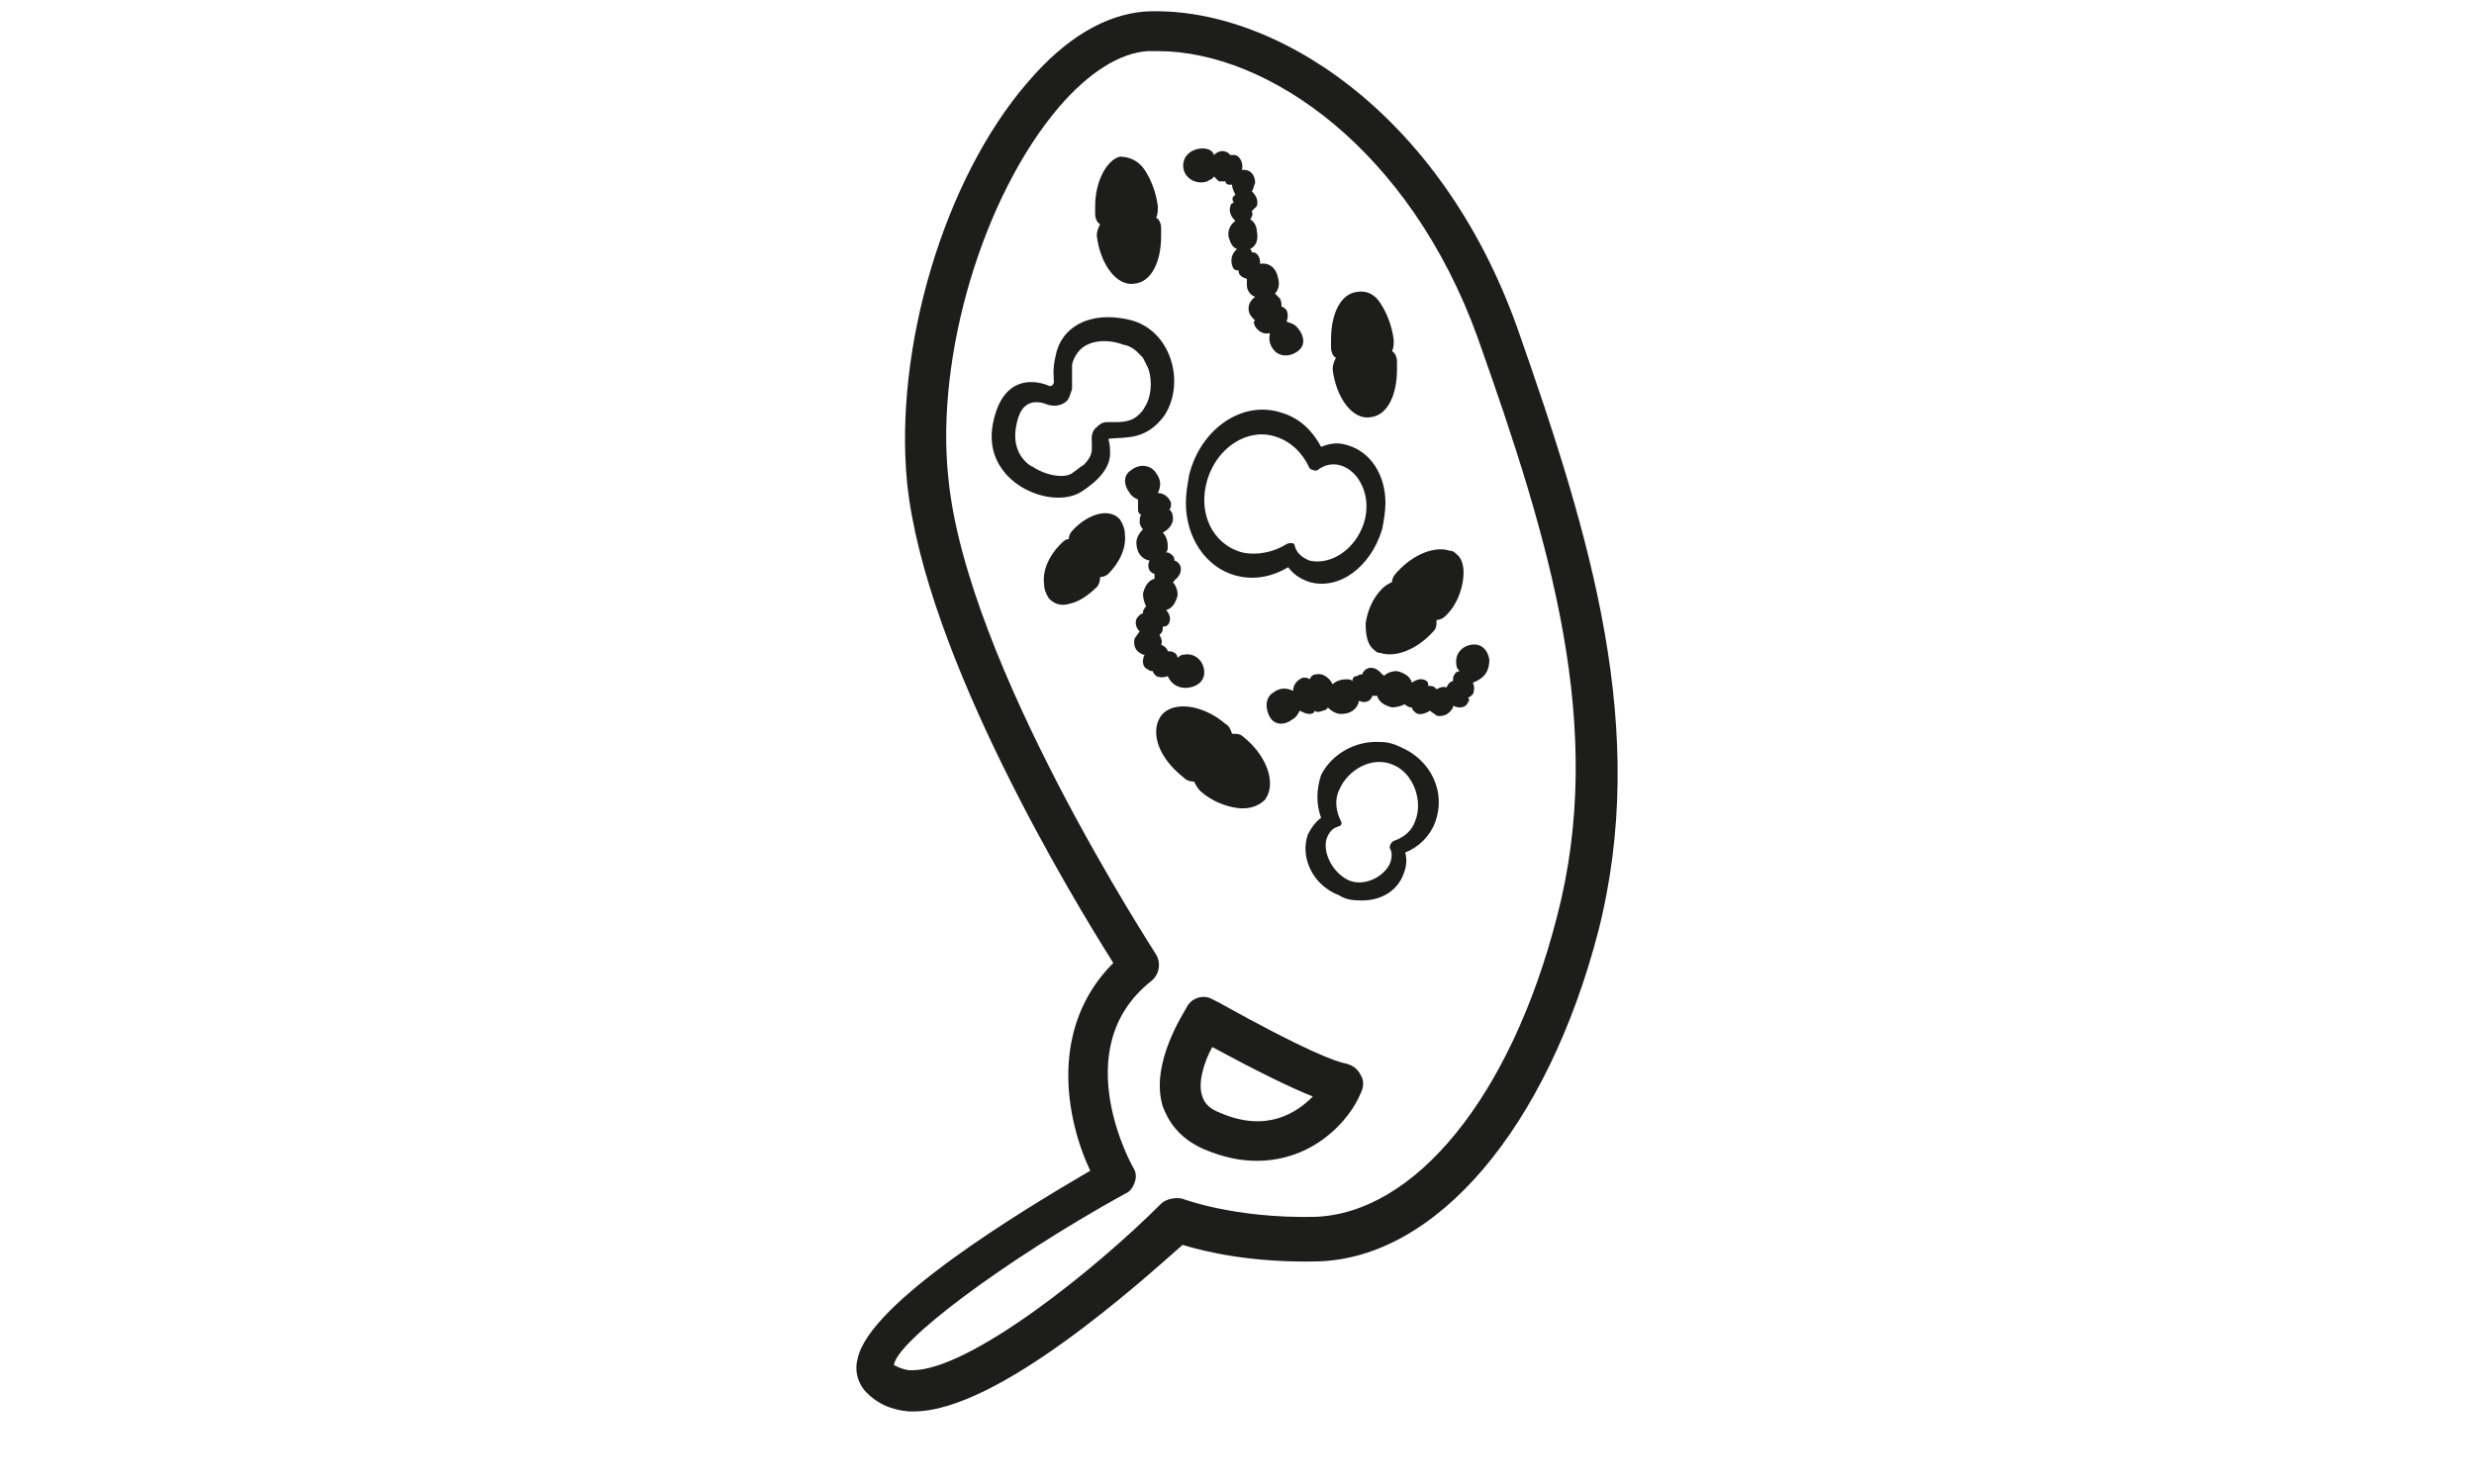 <?xml version="1.0" encoding="utf-8"?>
<!-- Generator: Adobe Illustrator 26.0.3, SVG Export Plug-In . SVG Version: 6.00 Build 0)  -->
<svg version="1.1" xmlns="http://www.w3.org/2000/svg" xmlns:xlink="http://www.w3.org/1999/xlink" x="0px" y="0px"
	 viewBox="0 0 150 90" style="enable-background:new 0 0 150 90;" xml:space="preserve">
<style type="text/css">
	.st0{fill:none;}
	.st1{fill:#FFFFFF;}
	.st2{fill:#1D1D1B;}
	.st3{fill-rule:evenodd;clip-rule:evenodd;fill:#1D1D1B;}
	.st4{filter:url(#Adobe_OpacityMaskFilter);}
	.st5{opacity:0.47;mask:url(#SVGID_1_);}
	.st6{fill:#928D86;}
	.st7{clip-path:url(#SVGID_00000080912396914289479770000015301634729081523352_);fill:#FFFFFF;}
	.st8{clip-path:url(#SVGID_00000074420406460959276940000012076853064215673242_);}
	.st9{fill:none;stroke:#1D1D1B;stroke-width:1.907;stroke-miterlimit:10;}
	.st10{fill:none;stroke:#1D1D1B;stroke-width:1.737;stroke-miterlimit:10;}
	.st11{fill:#182429;}
</style>
<g id="Laag_2">
	<rect class="st0" width="150" height="90"/>
</g>
<g id="Laag_1">
	<g>
		<path class="st2" d="M55.4,85.6c-0.1,0-0.2,0-0.3,0c-1.1-0.1-2-0.5-2.7-1.3c-0.4-0.5-0.6-1.2-0.4-1.9C52.7,79,62,73.4,66.1,71
			c-1.5-3.2-2.5-8.7,1.4-12.6C65.1,54.6,56.1,39.8,55,29.3c-0.8-8.1,2.2-18.4,7.3-24.3c2.3-2.7,4.7-4.1,7.1-4.3
			c7.7-0.4,17.9,6,22.6,19.2c4.5,12.8,8,24.4,4.9,36.6c-3.1,11.9-9.8,19.8-17,20c-4,0.1-6.9-0.6-8.2-1
			C69.2,77.7,60.5,85.6,55.4,85.6z M70.2,3.1c-0.2,0-0.4,0-0.6,0c-1.7,0.1-3.6,1.3-5.4,3.4c-4.6,5.4-7.5,15.1-6.7,22.5
			C58.6,40.3,70,57.7,70.1,57.9c0.3,0.5,0.2,1.2-0.3,1.6c-5.2,4.1-1.1,11.3-1.1,11.3c0.2,0.3,0.2,0.6,0.1,0.9
			c-0.1,0.3-0.3,0.6-0.6,0.7c-7.4,4.1-13.9,9-14,10.4c0.1,0,0.3,0.2,0.9,0.3c0.1,0,0.1,0,0.2,0c3.5,0,11.1-6.1,15.1-10.1
			c0.3-0.3,0.9-0.4,1.3-0.3c0,0,3.1,1.2,8,1.1c6.1-0.2,11.9-7.3,14.7-18.2c3-11.5-0.4-22.7-4.8-35.1C85.5,9.1,76.9,3.1,70.2,3.1z
			 M76.2,70.4c-1,0-2-0.2-3.2-0.7l0,0c-1.6-0.7-2.2-1.8-2.5-2.6c-0.8-2.6,1.3-5.7,1.5-6.1c0.3-0.5,1-0.7,1.5-0.4
			c0,0,0.2,0.1,0.4,0.2c5.2,2.9,7.1,3.6,7.7,3.7c0.4,0.1,0.7,0.3,0.9,0.7c0.2,0.3,0.2,0.7,0,1.1C81.8,68,79.6,70.4,76.2,70.4z
			 M74,67.5c2.8,1.2,4.6,0,5.6-1c-1.5-0.6-3.5-1.6-6.1-3c-0.5,0.9-0.9,2.2-0.6,3C73,66.8,73.2,67.2,74,67.5L74,67.5z"/>
		<g>
			<g>
				<path class="st2" d="M77.6,25c1.1,0.3,1.9,1,2.5,2.1c0.5-0.2,1-0.3,1.6-0.1c1.4,0.4,2.3,1.8,2.3,3.5c0,0.5-0.1,1.1-0.2,1.6
					c-0.7,2.3-2.6,3.7-4.4,3.2c-0.6-0.2-1-0.5-1.3-0.9c-1,0.6-2.1,0.8-3.2,0.5c-1.8-0.5-3-2.3-3-4.4c0-0.6,0.1-1.1,0.2-1.7
					C72.8,26,75.3,24.3,77.6,25z M73.2,29.1c-0.6,2,0.3,3.9,2.1,4.4c0.9,0.2,1.9,0,2.7-0.5c0.2-0.1,0.5-0.1,0.5,0.1
					c0.1,0.4,0.4,0.7,0.9,0.9c1.3,0.3,2.8-0.7,3.3-2.3c0.5-1.6-0.3-3.2-1.5-3.5c-0.5-0.1-0.9,0-1.3,0.3c-0.1,0.1-0.4,0-0.5-0.1
					c-0.4-0.9-1.1-1.6-2-1.9C75.7,25.9,73.8,27.1,73.2,29.1z M83.7,45c0.4,0,0.8,0.1,1.2,0.3c1.9,0.8,2.8,2.8,2.1,4.6
					c-0.3,0.8-1,1.5-1.8,1.8c0.1,0.4,0.1,0.8-0.1,1.3c-0.4,1.1-1.5,1.7-2.8,1.6c-0.4,0-0.8-0.1-1.1-0.3c-1.6-0.6-2.4-2.3-1.9-3.7
					c0.2-0.4,0.5-0.8,0.8-1c-0.3-0.8-0.3-1.7,0-2.6C80.7,45.8,82.1,44.9,83.7,45z M81.2,47.9c-0.3,0.6-0.2,1.3,0.1,1.9
					c0.1,0.1,0,0.3-0.1,0.3c-0.3,0.1-0.5,0.2-0.7,0.6c-0.4,0.8,0.2,2.2,1.3,2.7c1,0.4,2.2-0.3,2.5-1.1c0.1-0.3,0.1-0.6,0-0.8
					c-0.1-0.1,0-0.4,0.2-0.5c0.6-0.2,1.1-0.6,1.3-1.2c0.5-1.2-0.1-2.9-1.3-3.4C83.2,45.8,81.7,46.7,81.2,47.9z M68.5,19.4
					c2.5,0.6,3.4,3.8,2.1,5.8c-1.1,1.5-2.3,1.3-3.3,1.4c-0.2,0,0,0.1,0,0.7c0.1,1.1-0.8,1.9-1.7,2.5c-1.8,1.2-6.1-0.5-5.4-4.1
					c0.7-3.6,3.4-2.3,3.4-2.3s0.2,0.1,0.3-0.2c0-0.2-0.1-0.8,0.1-1.6C64.3,19.9,66,18.8,68.5,19.4z M65.5,21.2
					c-0.2,0.2-0.4,0.5-0.5,0.9C65,22.4,65,22.7,65,23c0,0.2,0,0.4,0,0.6c-0.1,0.3-0.2,0.6-0.3,0.7c-0.3,0.3-0.8,0.4-1.3,0.2
					c0,0-0.7-0.3-1.2,0.1c-0.3,0.2-0.5,0.7-0.6,1.3c-0.2,1.2,0.3,1.9,0.8,2.3c0.1,0,0.1,0.1,0.2,0.1c0.9,0.6,2,0.7,2.4,0.4
					c0.3-0.2,0.5-0.4,0.7-0.5c0.4-0.4,0.5-0.7,0.5-1c0-0.1,0-0.2,0-0.3c0-0.2-0.1-0.7,0.3-1c0.1-0.1,0.3-0.3,0.6-0.3
					c0.1,0,0.3,0,0.5,0c0.7,0,1.1-0.1,1.5-0.5c0.1-0.1,0.2-0.2,0.3-0.4c0.4-0.6,0.5-1.6,0.2-2.4c-0.1-0.2-0.2-0.4-0.3-0.6
					c-0.3-0.3-0.6-0.7-1.2-0.8C67,20.5,66,20.7,65.5,21.2z"/>
			</g>
			<path class="st2" d="M72.4,9.1c-0.5,0.2-0.8,0.7-0.6,1.3c0.2,0.5,0.8,0.8,1.4,0.6c0.1-0.1,0.3-0.1,0.4-0.3
				c0.1,0.1,0.2,0.2,0.3,0.3c0.1,0,0.2,0,0.4,0c0,0.1,0.1,0.2,0.2,0.2c0.1,0,0.2,0,0.2,0c0,0,0,0,0,0c0,0.2,0.1,0.4,0.2,0.6
				c0,0-0.1,0.1-0.1,0.1c-0.1,0.1-0.1,0.2,0,0.4c-0.1,0-0.2,0.1-0.2,0.2c-0.1,0.3,0,0.6,0.3,0.9c-0.3,0.2-0.5,0.6-0.4,1
				c0.1,0.3,0.2,0.6,0.5,0.7c0,0-0.1,0.1-0.1,0.1c-0.3,0.3-0.3,0.8-0.1,1.1c0.1,0.1,0.2,0.1,0.3,0.1c0,0.1,0,0.2,0.1,0.3
				c0.1,0.1,0.3,0.2,0.4,0.2c0,0.1,0,0.3,0,0.4c0,0.3,0.2,0.6,0.5,0.7c-0.4,0.3-0.5,0.7-0.3,1.1c0.1,0.1,0.2,0.3,0.3,0.3
				c-0.1,0.1-0.1,0.2,0,0.4c0.2,0.3,0.5,0.5,0.9,0.4c-0.1,0.4,0,0.8,0.3,1.1c0.4,0.4,1.1,0.3,1.5-0.1c0.4-0.4,0.2-1-0.2-1.4
				c-0.2-0.2-0.4-0.2-0.6-0.3c0.1-0.2,0.1-0.5,0-0.7c-0.1-0.1-0.2-0.2-0.3-0.2c0-0.2,0-0.3-0.1-0.5c-0.1-0.1-0.2-0.2-0.3-0.3
				c0.2-0.2,0.3-0.5,0.2-0.9c-0.1-0.6-0.5-1-1.1-0.9c0-0.2,0-0.4-0.2-0.6c-0.1-0.1-0.2-0.1-0.3-0.1c0-0.1-0.1-0.2-0.1-0.2
				c0.4-0.2,0.5-0.6,0.4-1.1c0-0.3-0.2-0.6-0.4-0.7c0,0,0.1-0.1,0.1-0.2c0.1-0.1,0-0.2,0-0.3c0.1-0.1,0.2-0.2,0.3-0.3
				c0.1-0.3,0-0.6-0.3-0.9c0.1-0.1,0.1-0.3,0.2-0.5c0-0.4-0.2-0.8-0.7-0.8c0,0-0.1,0-0.1,0c0.1-0.4-0.1-0.8-0.4-0.9
				c-0.1,0-0.2,0-0.3,0c-0.1-0.1-0.2-0.2-0.3-0.2c-0.2-0.1-0.5,0-0.7,0.2C73.5,9,72.9,8.9,72.4,9.1z"/>
			<path class="st2" d="M90.3,40c-0.1-0.6-0.5-1-1.1-0.9c-0.6,0.1-1,0.6-0.9,1.2c0,0.2,0.1,0.3,0.2,0.4c-0.1,0-0.3,0.1-0.3,0.2
				c-0.1,0.1-0.1,0.2-0.1,0.4c-0.1,0-0.2,0.1-0.3,0.2c0,0.1-0.1,0.1-0.1,0.2c0,0,0,0,0,0c-0.2-0.1-0.4,0-0.6,0.1
				c0,0-0.1-0.1-0.1-0.1c-0.1-0.1-0.2-0.1-0.4-0.1c0-0.1,0-0.2-0.1-0.3c-0.3-0.2-0.6-0.1-0.9,0.1c-0.1-0.4-0.5-0.6-0.9-0.7
				c-0.3,0-0.6,0.1-0.8,0.3c0,0,0-0.1-0.1-0.1c-0.3-0.4-0.7-0.5-1-0.3c-0.1,0.1-0.2,0.2-0.2,0.3c-0.1,0-0.2,0-0.3,0.1
				C82.1,41,82,41.1,82,41.3c-0.1-0.1-0.2-0.1-0.4-0.1c-0.3,0-0.6,0.1-0.8,0.3c-0.2-0.4-0.6-0.7-1-0.6c-0.2,0-0.3,0.1-0.4,0.3
				c-0.1-0.1-0.2-0.1-0.4-0.1c-0.3,0.1-0.6,0.4-0.6,0.8c-0.4-0.2-0.8-0.2-1.2,0.1c-0.5,0.3-0.5,1-0.2,1.5c0.3,0.5,0.9,0.5,1.4,0.1
				c0.2-0.1,0.3-0.3,0.4-0.5c0.2,0.1,0.4,0.2,0.6,0.2c0.2,0,0.3-0.1,0.3-0.2c0.1,0.1,0.3,0.1,0.5,0c0.1,0,0.3-0.1,0.3-0.2
				c0.2,0.2,0.5,0.4,0.8,0.4c0.6,0,1-0.3,1.1-0.8c0.2,0.1,0.4,0.1,0.6,0c0.1-0.1,0.2-0.2,0.2-0.3c0.1,0,0.2,0,0.3,0
				c0.1,0.4,0.5,0.6,0.9,0.7c0.3,0,0.6-0.1,0.8-0.2c0,0.1,0.1,0.1,0.1,0.1c0.1,0.1,0.2,0.1,0.3,0.1c0,0.1,0.1,0.2,0.2,0.3
				c0.2,0.2,0.6,0.1,0.9-0.1c0.1,0.1,0.3,0.2,0.4,0.3c0.4,0.1,0.8-0.1,1-0.5c0,0,0-0.1,0-0.1c0.4,0.2,0.8,0.1,0.9-0.2
				c0.1-0.1,0.1-0.2,0-0.3c0.1,0,0.2-0.1,0.3-0.2c0.1-0.2,0.1-0.5,0-0.7C90.1,41.1,90.3,40.6,90.3,40z"/>
			<path class="st2" d="M72.1,41.7c0.6-0.1,1-0.5,0.9-1.1c-0.1-0.6-0.6-1-1.2-0.9c-0.2,0-0.3,0.1-0.4,0.2c0-0.1-0.1-0.3-0.2-0.3
				c-0.1-0.1-0.2-0.1-0.4-0.1c0-0.1-0.1-0.2-0.2-0.3c-0.1,0-0.1-0.1-0.2-0.1c0,0,0,0,0,0c0.1-0.2,0-0.4-0.1-0.6c0,0,0.1-0.1,0.1-0.1
				c0.1-0.1,0.1-0.2,0.1-0.4c0.1,0,0.2,0,0.3-0.1c0.2-0.2,0.2-0.6-0.1-0.9c0.4-0.1,0.6-0.5,0.7-0.9c0-0.3-0.1-0.6-0.3-0.8
				c0,0,0.1,0,0.1-0.1c0.4-0.3,0.5-0.7,0.3-1c-0.1-0.1-0.2-0.2-0.3-0.2c0-0.1,0-0.2-0.1-0.3c-0.1-0.1-0.2-0.2-0.4-0.2
				c0.1-0.1,0.1-0.2,0.1-0.4c0-0.3-0.1-0.6-0.3-0.8c0.4-0.2,0.7-0.6,0.6-1c0-0.2-0.1-0.3-0.2-0.4c0.1-0.1,0.1-0.2,0.1-0.4
				c-0.1-0.3-0.4-0.6-0.8-0.6c0.2-0.4,0.2-0.8-0.1-1.2c-0.3-0.5-1-0.6-1.5-0.2c-0.5,0.3-0.5,0.9-0.1,1.4c0.1,0.2,0.3,0.3,0.5,0.4
				C69,30.5,69,30.7,69,30.9c0,0.2,0.1,0.3,0.2,0.3c-0.1,0.1-0.1,0.3-0.1,0.5c0,0.1,0.1,0.3,0.2,0.4c-0.2,0.2-0.4,0.5-0.4,0.8
				c0,0.6,0.3,1,0.8,1.1c-0.1,0.2-0.1,0.4,0,0.6c0.1,0.1,0.2,0.2,0.3,0.2c0,0.1,0,0.2,0,0.3c-0.4,0.1-0.6,0.5-0.7,0.9
				c0,0.3,0.1,0.6,0.2,0.8c-0.1,0-0.1,0.1-0.1,0.1c-0.1,0.1-0.1,0.2-0.1,0.3c-0.1,0-0.2,0.1-0.3,0.2c-0.2,0.2-0.2,0.6,0.1,0.9
				c-0.1,0.1-0.2,0.3-0.3,0.4c-0.1,0.4,0,0.8,0.5,1c0,0,0.1,0,0.1,0c-0.2,0.4-0.1,0.8,0.2,0.9c0.1,0.1,0.2,0.1,0.3,0.1
				c0,0.1,0.1,0.2,0.2,0.3c0.2,0.1,0.5,0.1,0.7,0C71,41.5,71.5,41.8,72.1,41.7z"/>
			<g>
				<path class="st2" d="M64.8,32.7c-0.2,0-0.3,0.1-0.5,0.3c-0.7,0.7-1.1,1.6-1,2.4c0,0.3,0.1,0.6,0.3,0.9c0.3,0.3,0.7,0.5,1.3,0.3
					c0.5-0.1,1.1-0.5,1.6-1c0.1-0.1,0.2-0.3,0.2-0.6c0.2,0,0.4-0.1,0.5-0.2c0.7-0.7,1.1-1.6,1-2.4l0,0c0-0.3-0.1-0.6-0.3-0.9
					c-0.6-0.7-1.9-0.4-2.9,0.7C64.9,32.3,64.8,32.5,64.8,32.7z"/>
				<path class="st2" d="M83.3,39.4c0.1,0.1,0.2,0.2,0.4,0.2c0.9,0.3,2.2-0.2,3.2-1.3c0.2-0.2,0.2-0.4,0.2-0.7
					c0.3,0,0.5-0.2,0.6-0.3c0.6-0.6,0.9-1.4,1-2.1c0.1-0.7,0-1.3-0.4-1.6c-0.1-0.1-0.2-0.2-0.4-0.2c-0.9-0.3-2.2,0.2-3.2,1.3
					c-0.2,0.2-0.3,0.4-0.3,0.6c-0.2,0.1-0.4,0.2-0.6,0.4c-0.6,0.6-0.9,1.4-1,2.1C82.8,38.5,82.9,39.1,83.3,39.4z"/>
				<path class="st2" d="M82.3,17.7c-1,0.1-1.6,1.3-1.6,2.9c0,0.2,0,0.3,0,0.5c0,0.2,0.1,0.5,0.3,0.6c-0.1,0.2-0.2,0.4-0.2,0.7
					c0.2,1.7,1.2,3.1,2.3,2.9c1-0.1,1.6-1.3,1.6-2.9c0-0.2,0-0.3,0-0.5c0-0.2-0.1-0.5-0.3-0.6c0.1-0.2,0.1-0.4,0.1-0.7
					c-0.1-0.8-0.4-1.6-0.8-2.2C83.4,17.9,82.9,17.6,82.3,17.7z"/>
				<path class="st2" d="M66.4,12.5c0,0.2,0,0.3,0,0.5c0,0.2,0.1,0.5,0.3,0.6c-0.1,0.2-0.2,0.4-0.2,0.7c0.2,1.7,1.2,3.1,2.3,2.9
					c1-0.1,1.6-1.3,1.6-2.9l0,0c0-0.2,0-0.3,0-0.5c0-0.2-0.1-0.5-0.3-0.6c0.1-0.2,0.1-0.4,0.1-0.7c-0.1-0.8-0.4-1.6-0.8-2.2
					c-0.4-0.6-1-0.8-1.5-0.8C67.1,9.7,66.4,11,66.4,12.5z"/>
				<path class="st2" d="M75.4,44.7c-0.2-0.2-0.4-0.2-0.7-0.2c-0.1-0.3-0.2-0.5-0.4-0.6c-1.4-1.2-3.2-1.4-3.9-0.5
					c-0.2,0.3-0.3,0.6-0.3,1c0,0.9,0.6,1.9,1.6,2.7c0.2,0.2,0.4,0.3,0.7,0.3c0.1,0.2,0.2,0.4,0.4,0.6c0.7,0.6,1.5,0.9,2.2,1
					c0.7,0.1,1.3-0.1,1.7-0.5c0.2-0.3,0.3-0.6,0.3-1C77,46.6,76.4,45.5,75.4,44.7z"/>
			</g>
		</g>
	</g>
</g>
</svg>
